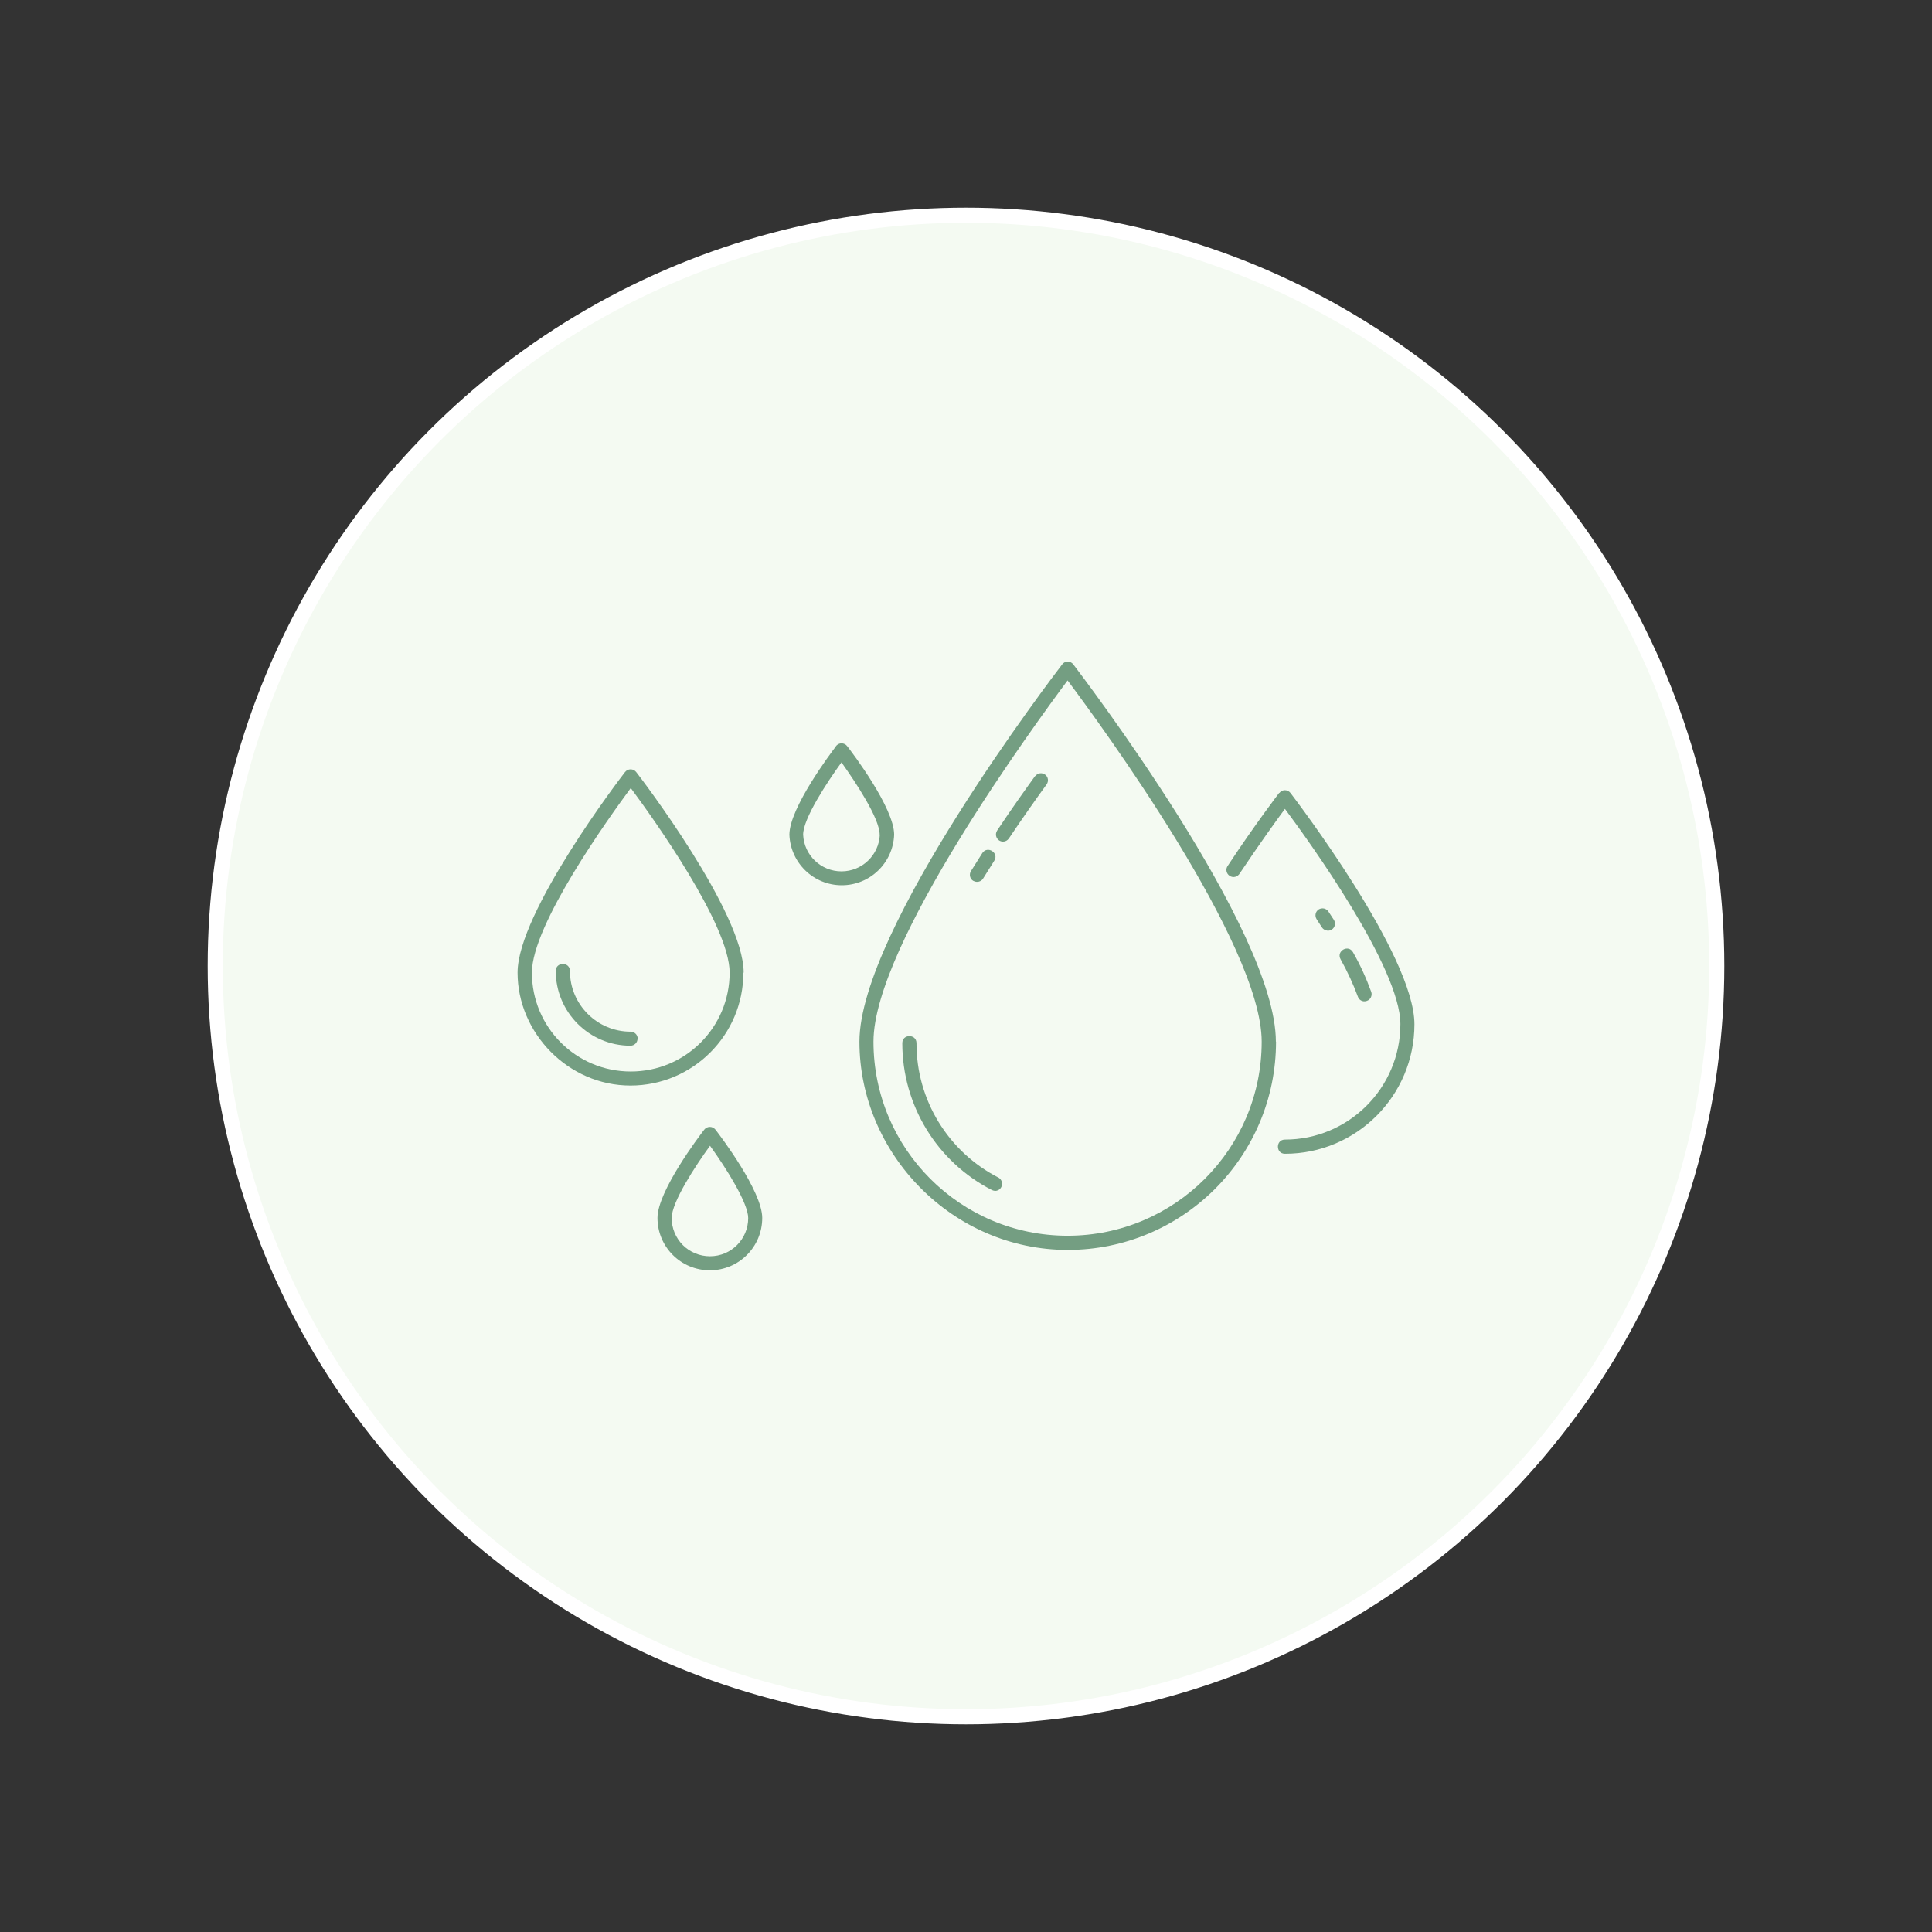 <?xml version="1.0" encoding="UTF-8"?><svg id="Layer_1" xmlns="http://www.w3.org/2000/svg" viewBox="0 0 128 128"><rect x="0" y="0" width="128" height="128" fill="#333333" stroke="none"/><defs><style>.cls-1{fill:#749e82;}.cls-2{fill:#f4faf2;stroke:#fff;stroke-miterlimit:10;}</style></defs><circle class="cls-2" cx="64" cy="64" r="49.74"/><g><path class="cls-1" d="M84.53,69.01c0-7.43-12.88-24.27-13.42-24.99-.19-.25-.56-.25-.74,0-.55,.72-13.43,17.55-13.43,24.99s6.18,13.8,13.8,13.8,13.8-6.18,13.8-13.8h0Zm-26.66,0c0-6.44,10.72-21.05,12.86-23.93,2.15,2.87,12.86,17.48,12.86,23.93,0,7.1-5.76,12.86-12.86,12.86s-12.86-5.76-12.86-12.86h0Zm0,0"/><path class="cls-1" d="M66.17,78.03c-3.35-1.71-5.46-5.16-5.45-8.92,0-.62-.94-.62-.94,0,0,4.11,2.29,7.87,5.95,9.74,.07,.03,.14,.05,.22,.05,.46-.03,.6-.63,.22-.87h0Zm0,0"/><path class="cls-1" d="M64.49,58.36c.22,.13,.51,.06,.64-.15l.74-1.18c.34-.52-.45-1.03-.79-.51-.25,.39-.5,.79-.75,1.19-.14,.22-.07,.52,.15,.65h0Zm0,0"/><path class="cls-1" d="M68.58,51.41c-.59,.82-1.52,2.11-2.52,3.62-.14,.22-.08,.5,.13,.65,.08,.05,.17,.08,.26,.08,.16,0,.3-.08,.39-.21,1-1.49,1.91-2.77,2.5-3.58,.15-.21,.11-.5-.1-.65-.21-.15-.5-.11-.65,.1h0Zm0,0"/><path class="cls-1" d="M90.41,66.34c.05,0,.1-.01,.15-.03,.24-.08,.37-.35,.29-.59-.33-.91-.73-1.79-1.21-2.63-.31-.55-1.13-.08-.82,.47,.45,.8,.83,1.63,1.15,2.49,.07,.18,.25,.3,.44,.29h0Zm0,0"/><path class="cls-1" d="M87.98,61.66c.09,0,.18-.02,.25-.07,.22-.14,.28-.43,.14-.65l-.36-.55c-.14-.21-.42-.27-.64-.14-.22,.14-.28,.43-.14,.65l.35,.54c.08,.13,.23,.21,.38,.22h0Zm0,0"/><path class="cls-1" d="M84.75,52.53s-1.63,2.13-3.4,4.82c-.17,.22-.11,.53,.12,.68,.23,.15,.53,.07,.67-.17,1.25-1.87,2.42-3.5,2.99-4.27,1.58,2.12,7.65,10.52,7.65,14.26,0,4.22-3.43,7.65-7.65,7.65-.62,0-.62,.94,0,.94,4.74,0,8.58-3.84,8.58-8.58,0-4.58-7.88-14.88-8.21-15.32-.19-.25-.56-.25-.74,0h0Zm0,0"/><path class="cls-1" d="M55.38,49.45c-.32,.42-3.08,4.08-3.08,5.85,.07,1.87,1.6,3.35,3.47,3.35s3.4-1.48,3.47-3.35c0-1.77-2.78-5.44-3.1-5.85-.19-.27-.58-.27-.77,0h0Zm2.91,5.85c-.06,1.36-1.18,2.43-2.54,2.43s-2.48-1.07-2.54-2.43c0-1.07,1.59-3.48,2.54-4.79,.94,1.32,2.53,3.71,2.53,4.79h0Zm0,0"/><path class="cls-1" d="M46.66,74.84c-.32,.41-3.1,4.08-3.1,5.85,0,1.92,1.55,3.47,3.47,3.47s3.47-1.55,3.47-3.47c0-1.77-2.78-5.44-3.1-5.85-.19-.24-.55-.24-.74,0h0Zm.37,8.39c-.67,0-1.32-.27-1.79-.74-.47-.47-.74-1.12-.74-1.79,0-1.07,1.59-3.48,2.54-4.79,1.1,1.52,2.53,3.81,2.53,4.79,0,1.4-1.13,2.53-2.53,2.53h0Zm0,0"/><path class="cls-1" d="M42.25,68.82c0-.26-.21-.47-.47-.47-2.22,0-4.02-1.8-4.02-4.02,0-.62-.94-.62-.94,0,0,2.73,2.22,4.95,4.95,4.95,.26,0,.47-.21,.47-.47h0Zm0,0"/><path class="cls-1" d="M49.27,64.44c0-3.99-6.83-12.92-7.12-13.29-.19-.24-.55-.24-.74,0-.29,.37-7.12,9.3-7.12,13.29s3.35,7.48,7.48,7.48,7.48-3.35,7.48-7.48h0Zm-14.03,0c0-3.18,5.12-10.29,6.55-12.23,1.44,1.94,6.55,9.06,6.55,12.23,0,3.62-2.93,6.55-6.55,6.55s-6.55-2.93-6.55-6.55h0Zm0,0"/></g></svg>